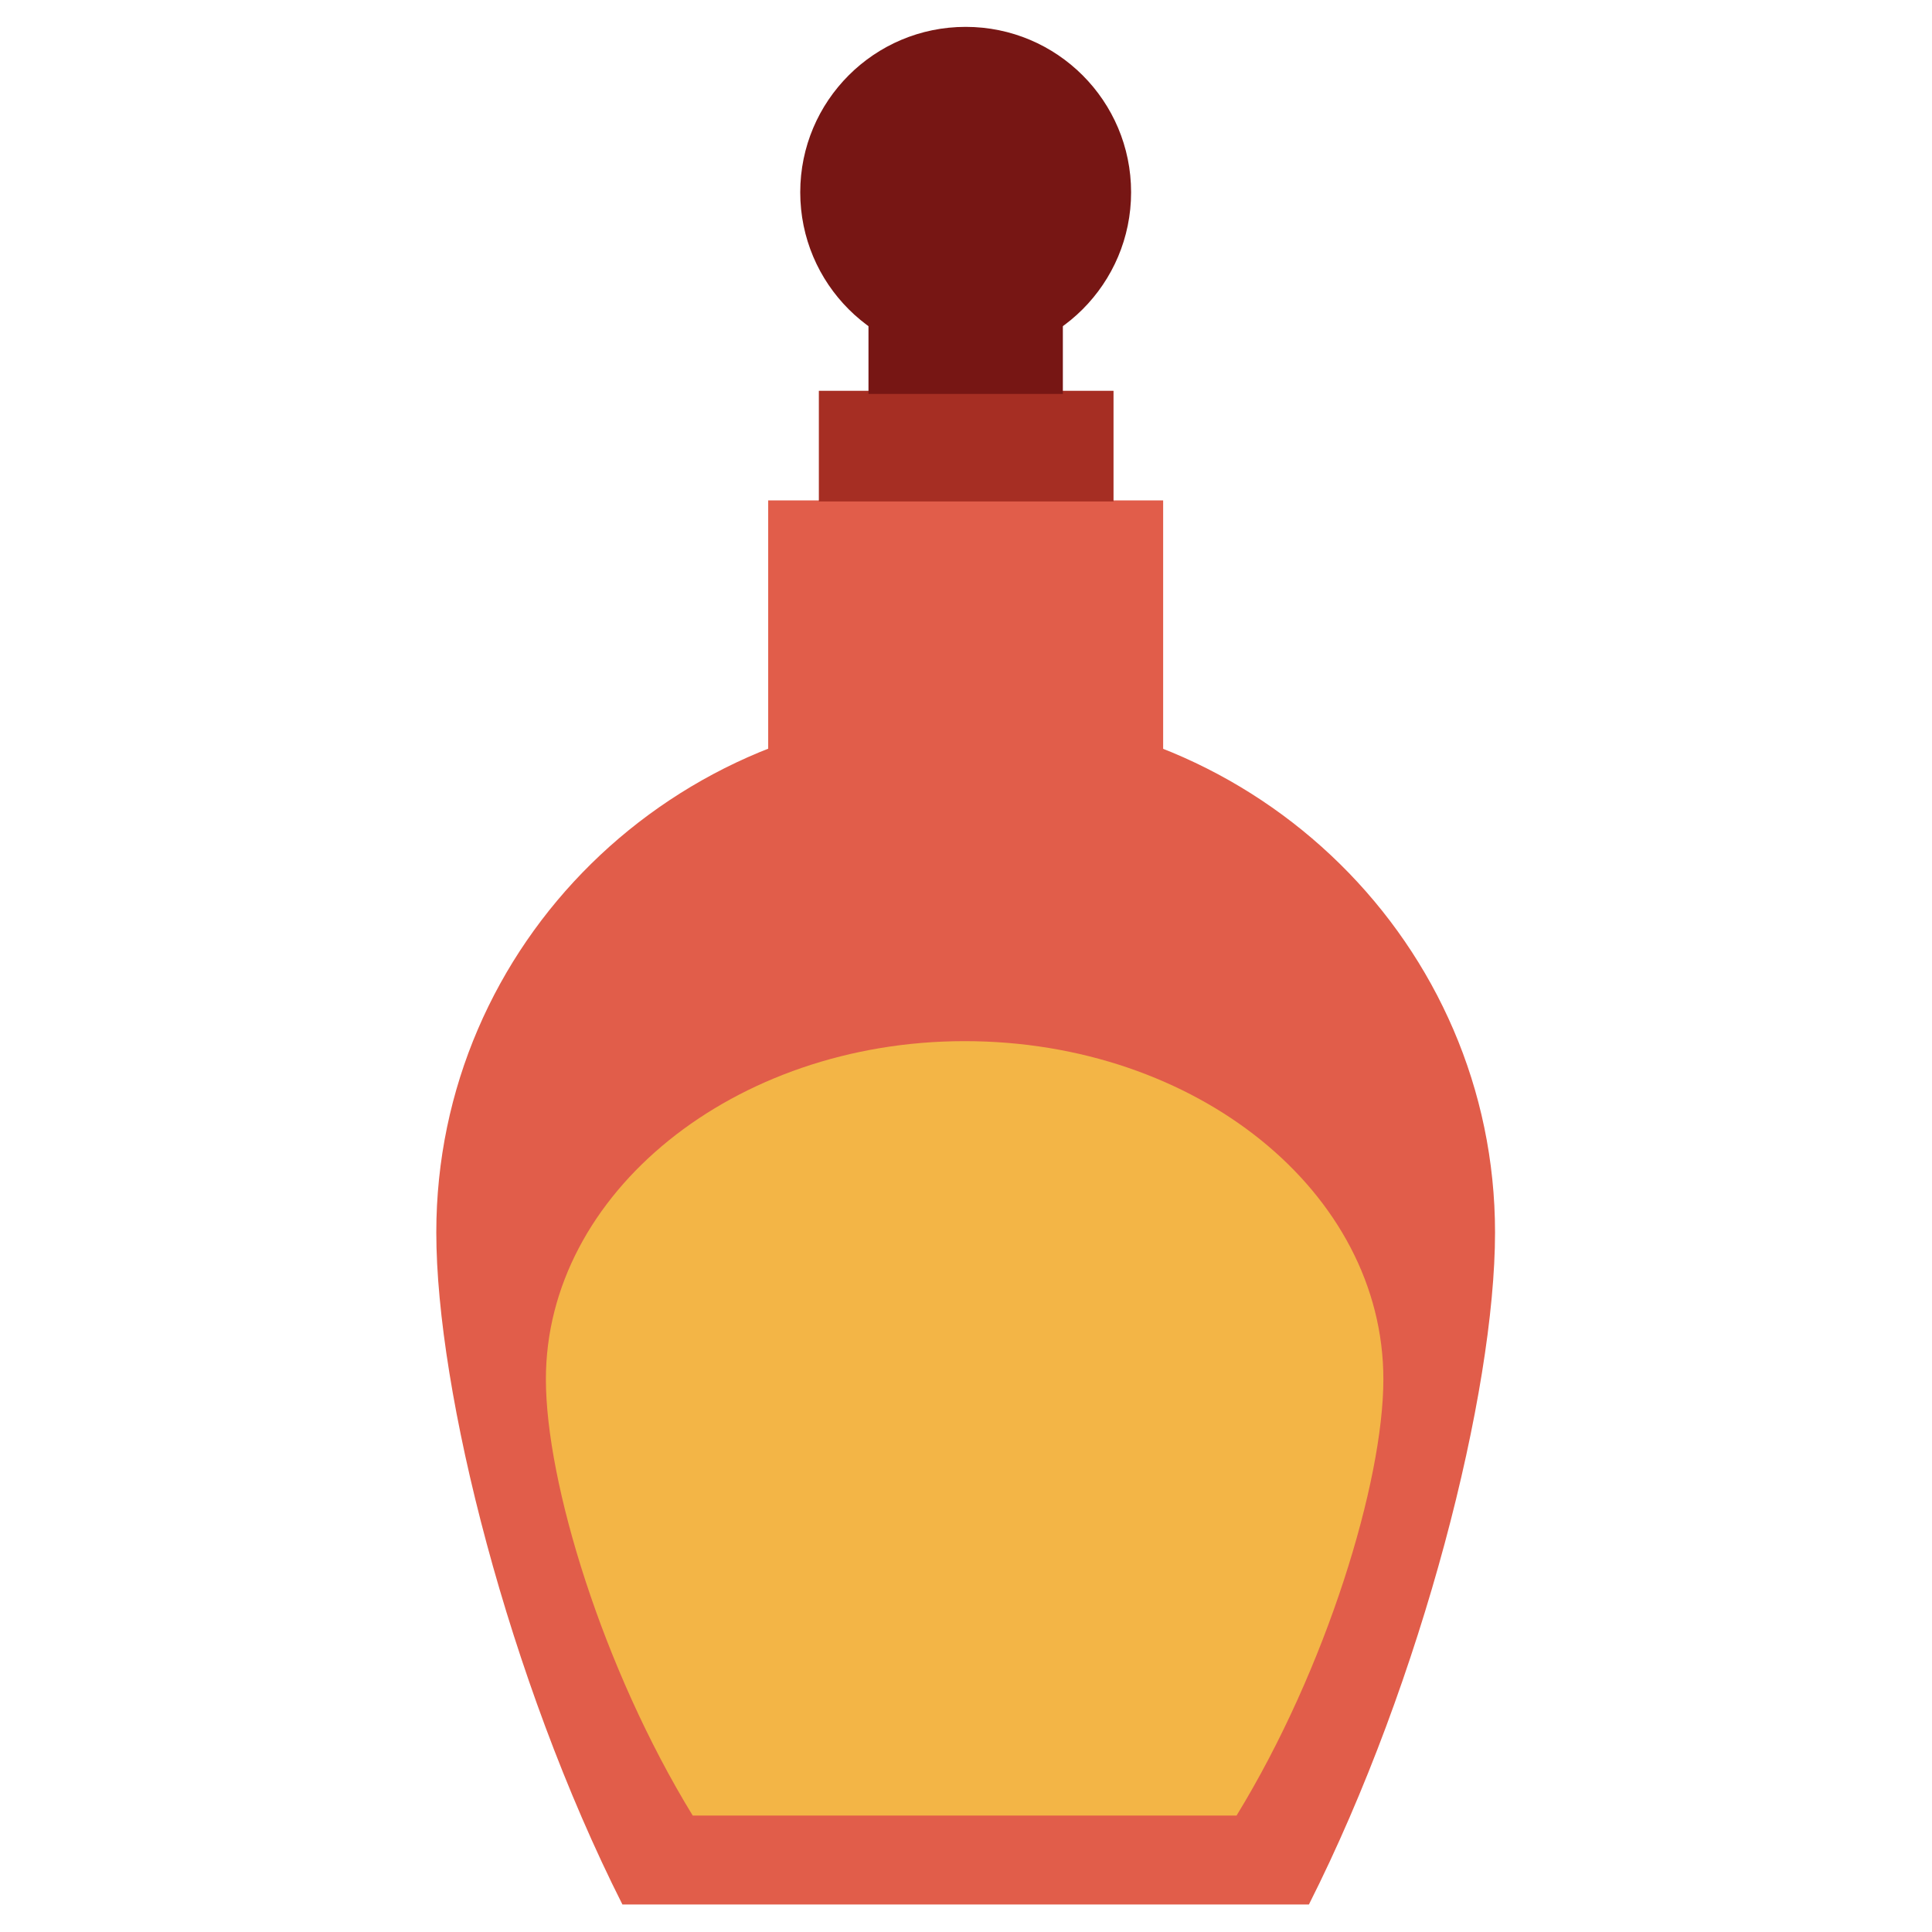 <?xml version="1.0" encoding="UTF-8" standalone="no"?>
<svg
   xmlns:dc="http://purl.org/dc/elements/1.1/"
   xmlns:cc="http://creativecommons.org/ns#"
   xmlns:rdf="http://www.w3.org/1999/02/22-rdf-syntax-ns#"
   xmlns:svg="http://www.w3.org/2000/svg"
   xmlns="http://www.w3.org/2000/svg"
   xmlns:sodipodi="http://sodipodi.sourceforge.net/DTD/sodipodi-0.dtd"
   xmlns:inkscape="http://www.inkscape.org/namespaces/inkscape"
   enable-background="new 0 0 256 256"
   id="Layer_1"
   version="1.1"
   viewBox="0 0 256 256"
   xml:space="preserve"
   inkscape:version="0.91 r13725"
   sodipodi:docname="perfume.svg"
   inkscape:export-filename="/run/user/1000/gvfs/sftp:host=images/var/www-images.sexchatempire.com/asset/gift/perfume.png"
   inkscape:export-xdpi="70.309998"
   inkscape:export-ydpi="70.309998"><defs
     id="defs25" /><sodipodi:namedview
     pagecolor="#ffffff"
     bordercolor="#666666"
     borderopacity="1"
     objecttolerance="10"
     gridtolerance="10"
     guidetolerance="10"
     inkscape:pageopacity="0"
     inkscape:pageshadow="2"
     inkscape:window-width="1855"
     inkscape:window-height="1056"
     id="namedview23"
     showgrid="false"
     inkscape:zoom="0.921875"
     inkscape:cx="128"
     inkscape:cy="128"
     inkscape:window-x="1985"
     inkscape:window-y="24"
     inkscape:window-maximized="1"
     inkscape:current-layer="Layer_1" /><path
     style="fill:none"
     inkscape:connector-curvature="0"
     id="path7"
     d="M 237.4,63.4 C 205.9,10.1 141.5,-11.8 85.2,8.4 l 31.2,52.8 -42.7,25.2 -31,-52.5 c -43.8,39.6 -55.3,105.8 -24.1,158.7 31.2,52.9 94.8,74.8 150.6,55.6 l -31,-52.5 42.6,-25.2 31.1,52.7 c 45,-39.5 57,-106.4 25.5,-159.8 z" /><g
     id="g4171"
     transform="matrix(1.37,0,0,1.37,-47.404,-47.404)"><rect
       style="fill:#e15d4a"
       id="rect11"
       y="83"
       x="108.9"
       width="38.2"
       height="55.9" /><rect
       style="fill:#a62e23"
       id="rect13"
       y="72.4"
       x="113.8"
       width="28.5"
       height="10.7" /><rect
       style="fill:#771614"
       id="rect15"
       y="62"
       x="118.6"
       width="18.8"
       height="10.7" /><circle
       style="fill:#771614"
       id="circle17"
       r="16"
       cy="53.2"
       cx="128" /><path
       style="fill:#e15d4a"
       inkscape:connector-curvature="0"
       id="path19"
       d="m 161.2,218.8 c 11,-21.8 18,-49.6 18,-65 0,-27.8 -22.9,-50.4 -51.2,-50.4 -28.3,0 -51.2,22.5 -51.2,50.4 0,15.4 7,43.2 18,65 l 66.4,0 z" /><path
       style="fill:#f3b546"
       inkscape:connector-curvature="0"
       id="path21"
       d="m 154.2,210.2 c 8.7,-14.2 14.2,-32.3 14.2,-42.2 0,-18.1 -18.1,-32.7 -40.5,-32.7 -22.3,0 -40.5,14.7 -40.5,32.7 0,10 5.5,28 14.2,42.2 l 52.6,0 z" /></g></svg>